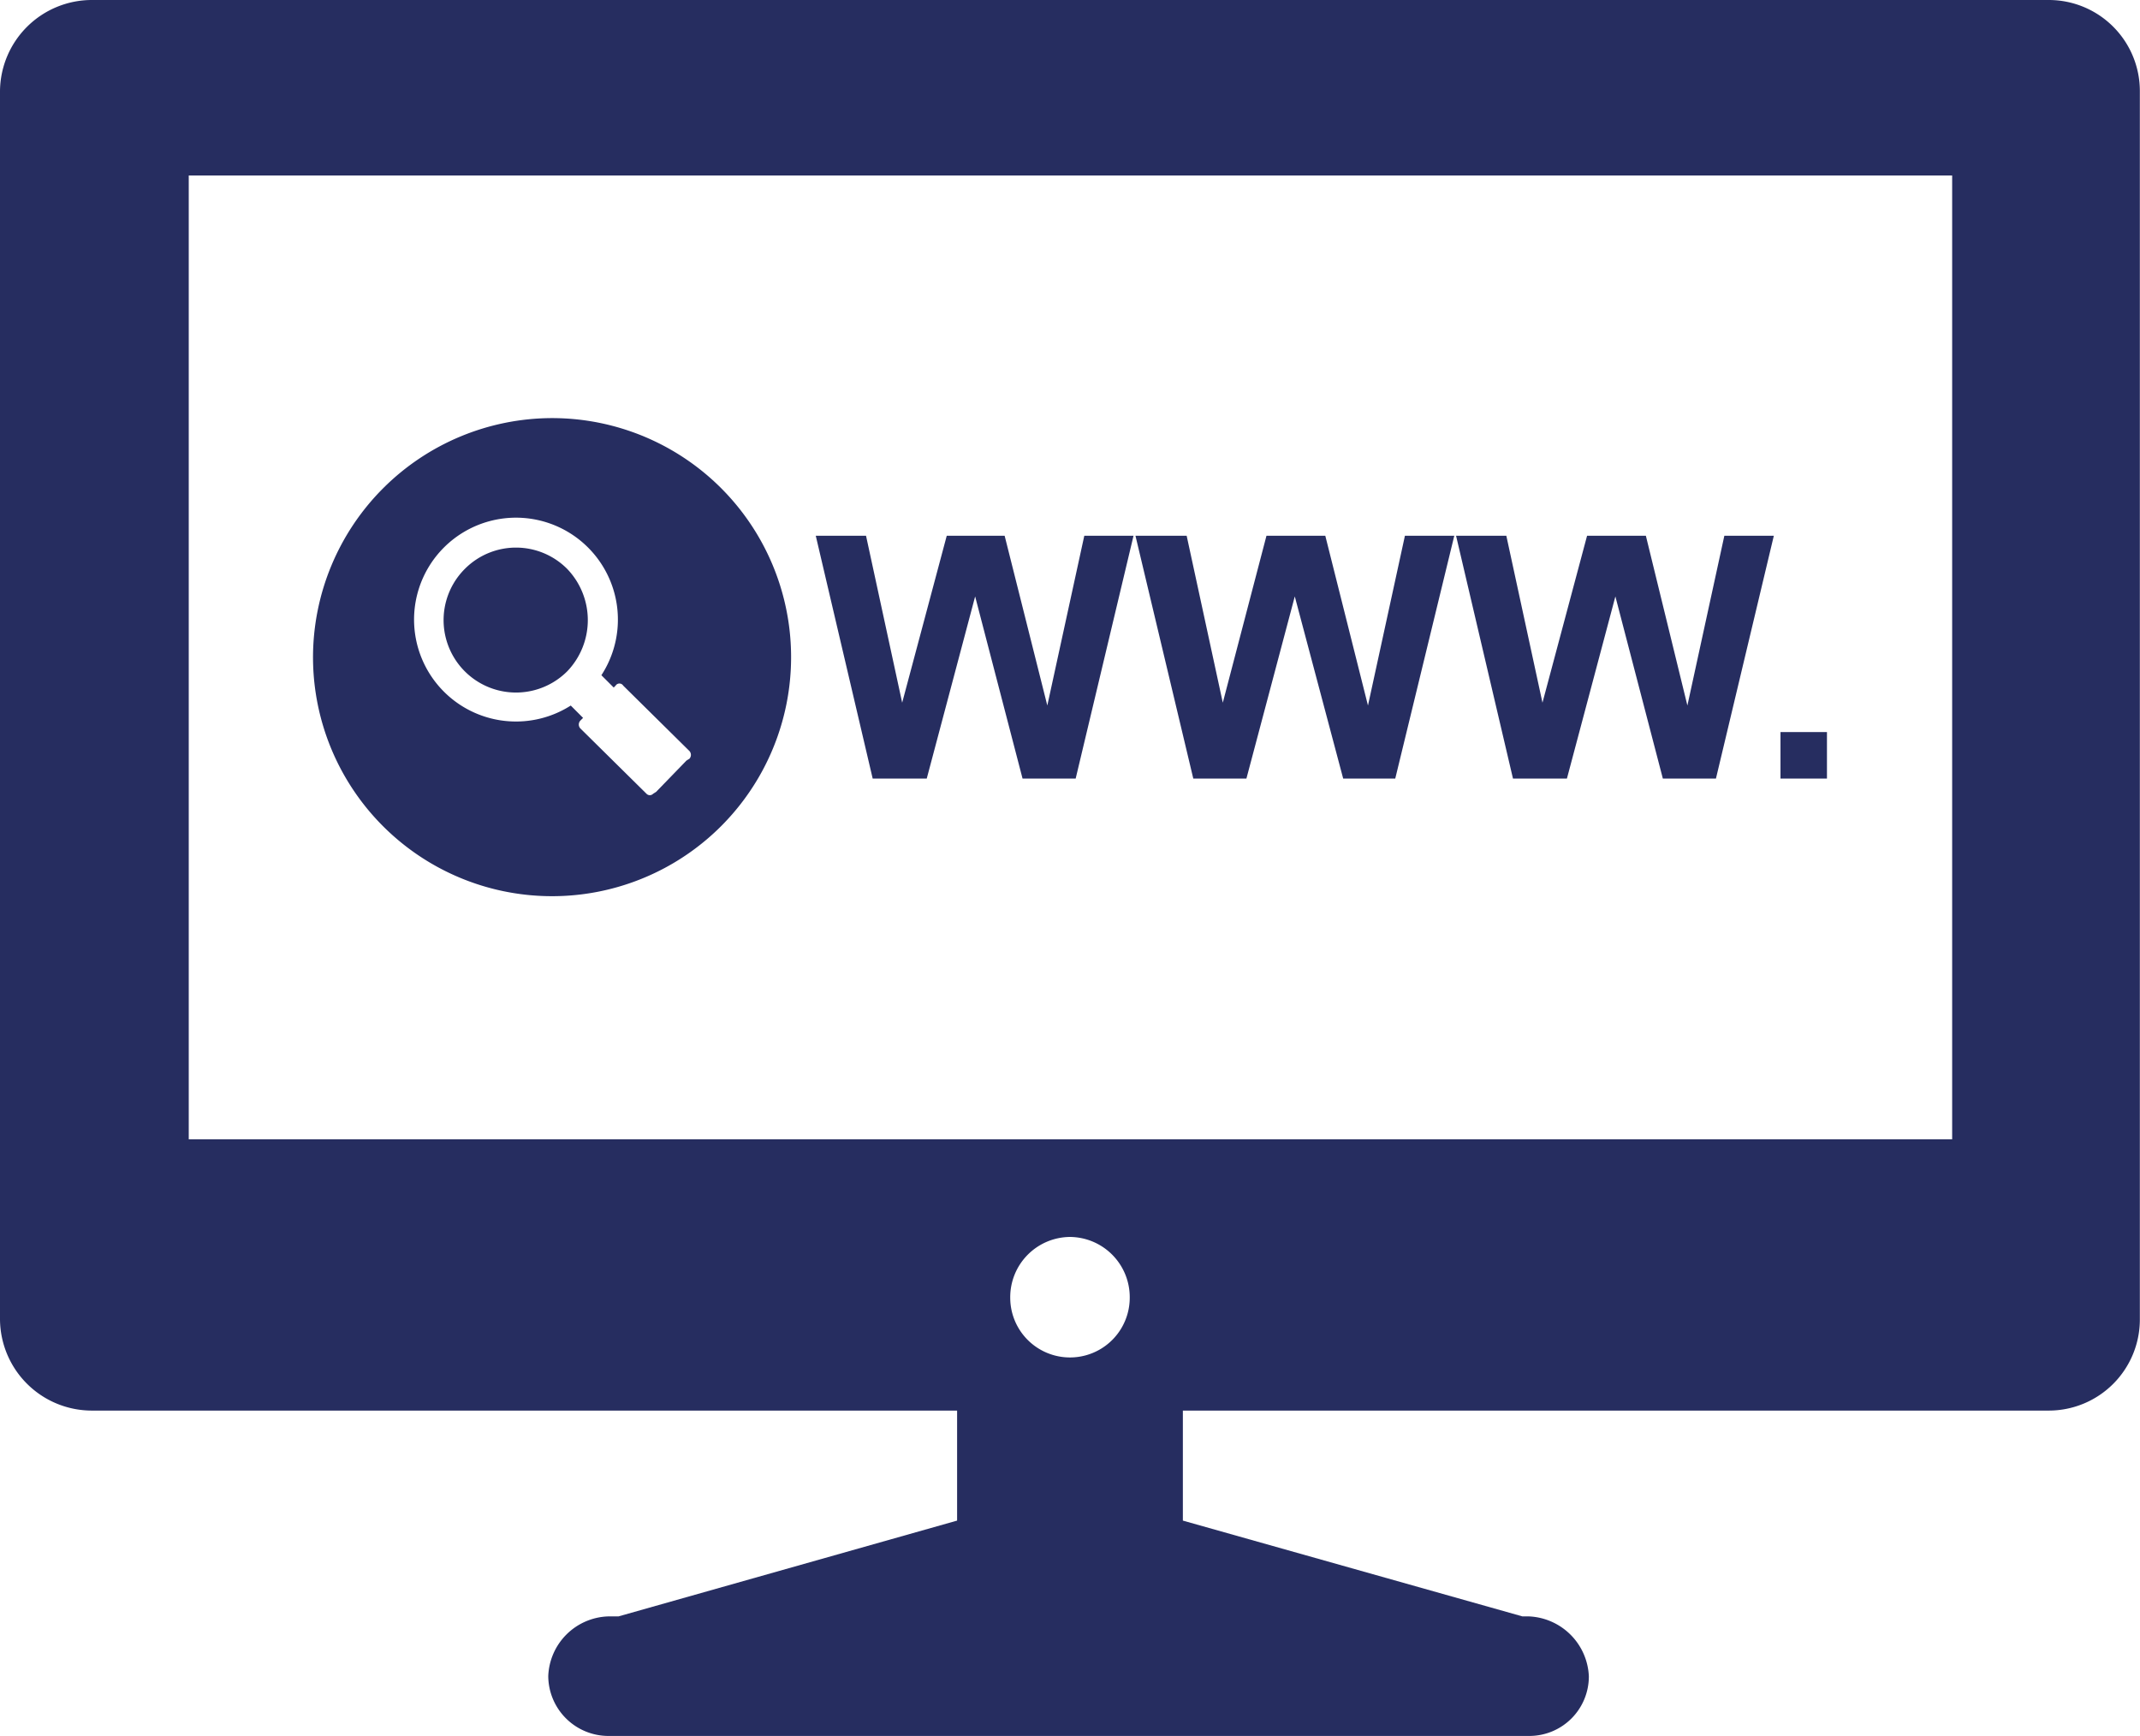 <svg xmlns="http://www.w3.org/2000/svg" viewBox="0 0 71.055 57.638">
  <title>domain-names</title>
  <path d="M36,48.251a2,2,0,0,1,1.984,2.017,1.984,1.984,0,0,1-3.968,0A2,2,0,0,1,36,48.251ZM20.662,60.85h.346l11.244-3.181V54.016H3.528A3.051,3.051,0,0,1,.473,50.992V10.205A3.051,3.051,0,0,1,3.528,7.181H68.5a3.024,3.024,0,0,1,3.023,3.024V50.992A3.025,3.025,0,0,1,68.5,54.016H39.748v3.653L51.024,60.85h.22a2.082,2.082,0,0,1,1.984,1.984h0a1.976,1.976,0,0,1-1.984,1.985H20.662a2,2,0,0,1-1.985-1.985h0a2.061,2.061,0,0,1,1.985-1.984ZM6.74,13.008H65.291v32H6.74ZM18.8,21.063A7.937,7.937,0,1,1,10.866,29,7.952,7.952,0,0,1,18.8,21.063ZM29.449,33.031l-1.89-8.062h1.669l1.2,5.543,1.48-5.543h1.922l1.417,5.637,1.228-5.637H38.11l-1.921,8.062H34.425l-1.574-6.047-1.607,6.047Zm10.645,0-1.92-8.062h1.7l1.2,5.543,1.45-5.543h1.953l1.417,5.637,1.227-5.637h1.639L46.8,33.031H45.071l-1.607-6.047-1.606,6.047Zm10.615,0-1.89-8.062h1.669l1.2,5.543,1.481-5.543h1.952L56.5,30.606l1.227-5.637H59.37l-1.922,8.062H55.685l-1.576-6.047L52.5,33.031Zm8.882,0V31.488h1.543v1.543Zm-43.685-6.96a2.394,2.394,0,0,1,3.4,0,2.454,2.454,0,0,1,0,3.4,2.4,2.4,0,1,1-3.4-3.4ZM20.441,29.6l.409.409.063-.063a.149.149,0,0,1,.253,0l2.2,2.173a.191.191,0,0,1,0,.252l-.1.063-1.007,1.039h0l-.1.063a.152.152,0,0,1-.22,0l-2.2-2.173a.191.191,0,0,1,0-.252l.094-.094-.409-.41A3.384,3.384,0,1,1,20.441,29.6Z" transform="translate(-0.473 -7.181)" fill="#262d60" fill-rule="evenodd"/>
</svg>
